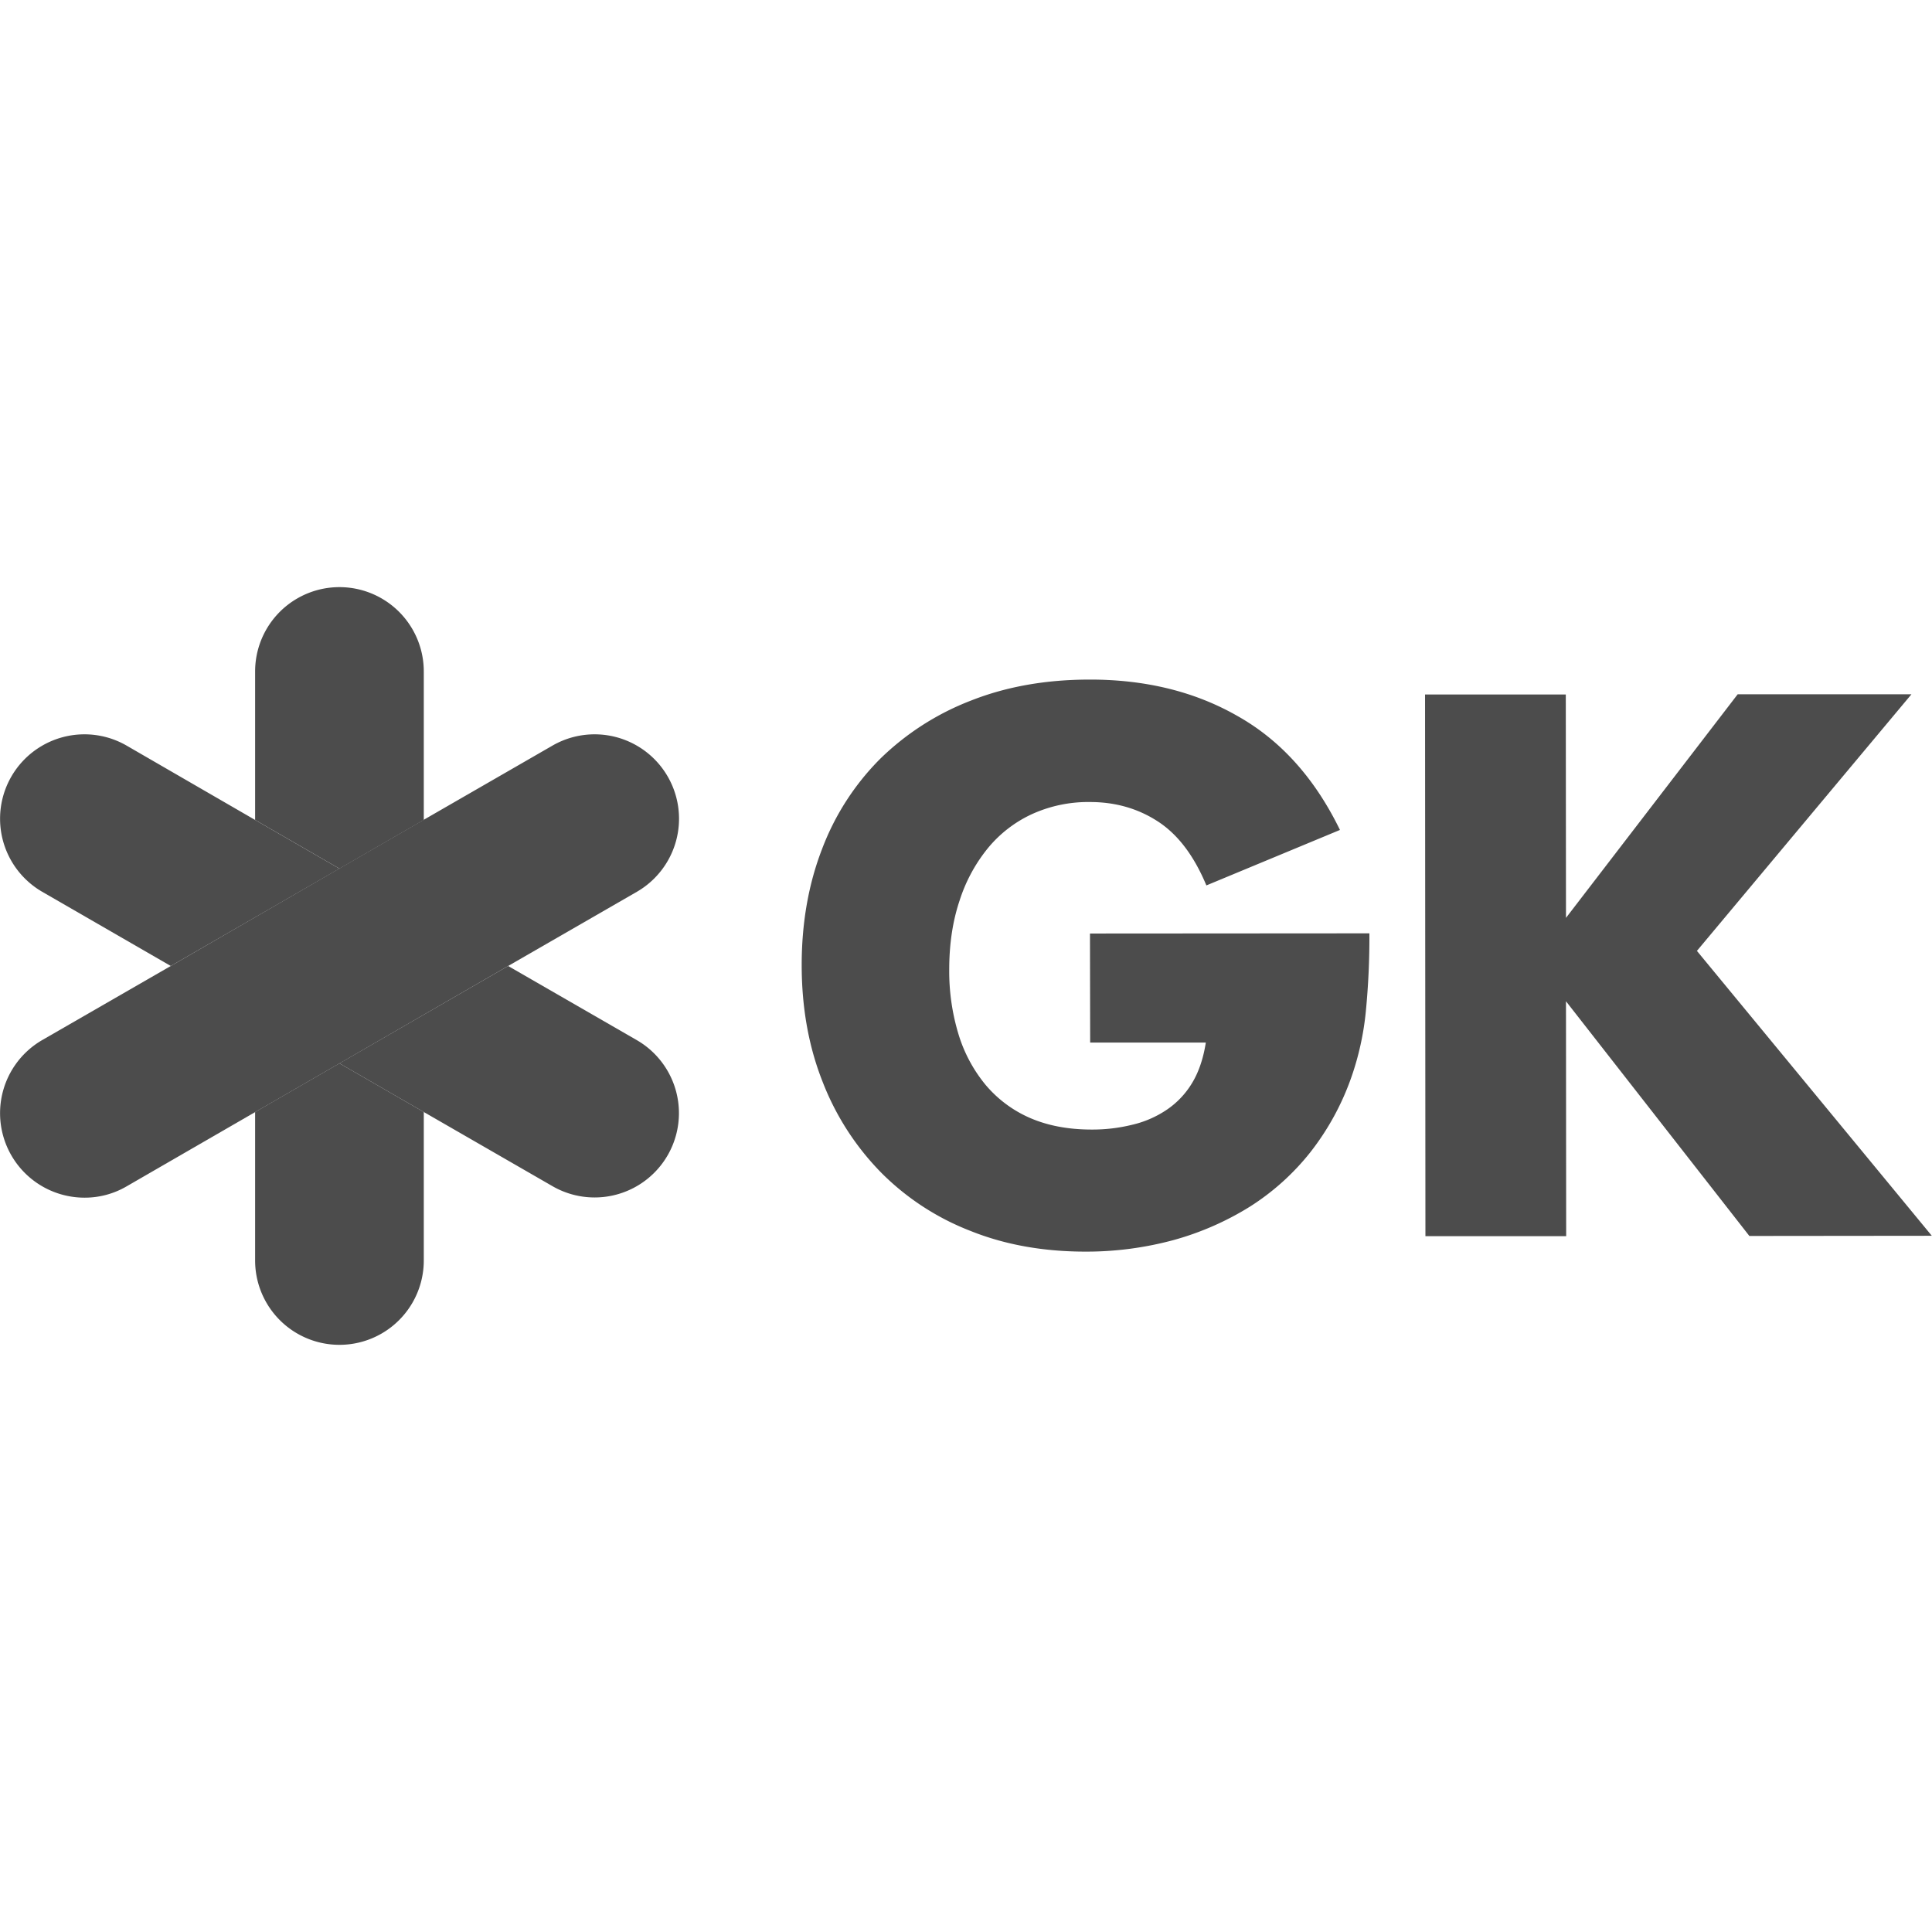 <?xml version="1.0" encoding="UTF-8"?>
<svg xmlns="http://www.w3.org/2000/svg" id="svg134" viewBox="0 0 1024.02 1024">
  <defs>
    <style>.cls-1{fill:#4c4c4c;}.cls-2{fill:none;}</style>
  </defs>
  <path id="path30" class="cls-1" d="M577.5,56.2q-34.65,0-62.8,11.1a141.55,141.55,0,0,0-48.2,30.9A135.32,135.32,0,0,0,435.7,146c-7.2,18.6-10.8,39.2-10.8,61.5q0,33.9,11.1,61.9a141.65,141.65,0,0,0,30.9,48,135.94,135.94,0,0,0,47.4,31c18.4,7.4,38.8,11,61.1,11a176.93,176.93,0,0,0,46.5-6.1,153.64,153.64,0,0,0,40.5-17.7,128.71,128.71,0,0,0,32.2-29,138.87,138.87,0,0,0,21.7-39.8,149.49,149.49,0,0,0,7.6-34.6,402.51,402.51,0,0,0,1.9-41.5l-148.1.1.1,57.8h61.3c-1.3,8.3-3.7,15.5-7.2,21.3a45.12,45.12,0,0,1-13.5,14.3,55,55,0,0,1-18.5,8,87.5,87.5,0,0,1-21.3,2.5c-12.5,0-23.4-2.1-32.8-6.2a64.19,64.19,0,0,1-23.6-17.7,77.54,77.54,0,0,1-14.3-27,114.77,114.77,0,0,1-4.8-33.9c0-13.4,1.8-25.6,5.5-36.6a84.68,84.68,0,0,1,15.2-28,66,66,0,0,1,23.4-17.9,72,72,0,0,1,30.5-6.3c13.4,0,25.4,3.4,36,10.3s19.1,18.1,25.7,33.9l70.8-29.4c-13.2-27.1-31.1-47.2-53.8-60.1q-34-19.65-78.9-19.6ZM1013.1,64H921L830,182.5l-.1-118.4H755.3l.2,287.1h74.6L830,226.7l97.2,124.4,96.7-.1L899.4,200Z" transform="translate(0.02 304)"></path>
  <path id="path38" class="cls-1" d="M135.2,285.4v78.7a44.7,44.7,0,1,0,89.4,0V285.4l-44.7-25.8Z" transform="translate(0.02 304)"></path>
  <path id="path40" class="cls-1" d="M224.6,130.6V51.9a44.7,44.7,0,1,0-89.4,0v78.7l44.7,25.8Z" transform="translate(0.02 304)"></path>
  <path id="path42" class="cls-1" d="M337.5,247.3,269.3,208l-89.4,51.6,44.7,25.8,68.2,39.3a44.69,44.69,0,1,0,44.7-77.4Z" transform="translate(0.02 304)"></path>
  <path id="path44" class="cls-1" d="M179.9,156.4l-44.7-25.8L67.1,91.2a44.73,44.73,0,1,0-44.7,77.5L90.5,208Z" transform="translate(0.02 304)"></path>
  <path id="path46" class="cls-1" d="M269.3,208l68.2-39.3a44.73,44.73,0,0,0-44.7-77.5l-68.2,39.3-44.7,25.8L90.5,208,22.3,247.3a44.78,44.78,0,0,0,22.5,83.5,44,44,0,0,0,22.3-6l68.2-39.4L180,259.6Z" transform="translate(0.02 304)"></path>
  <rect class="cls-2" x="0.02" width="1024" height="1024"></rect>
</svg>
